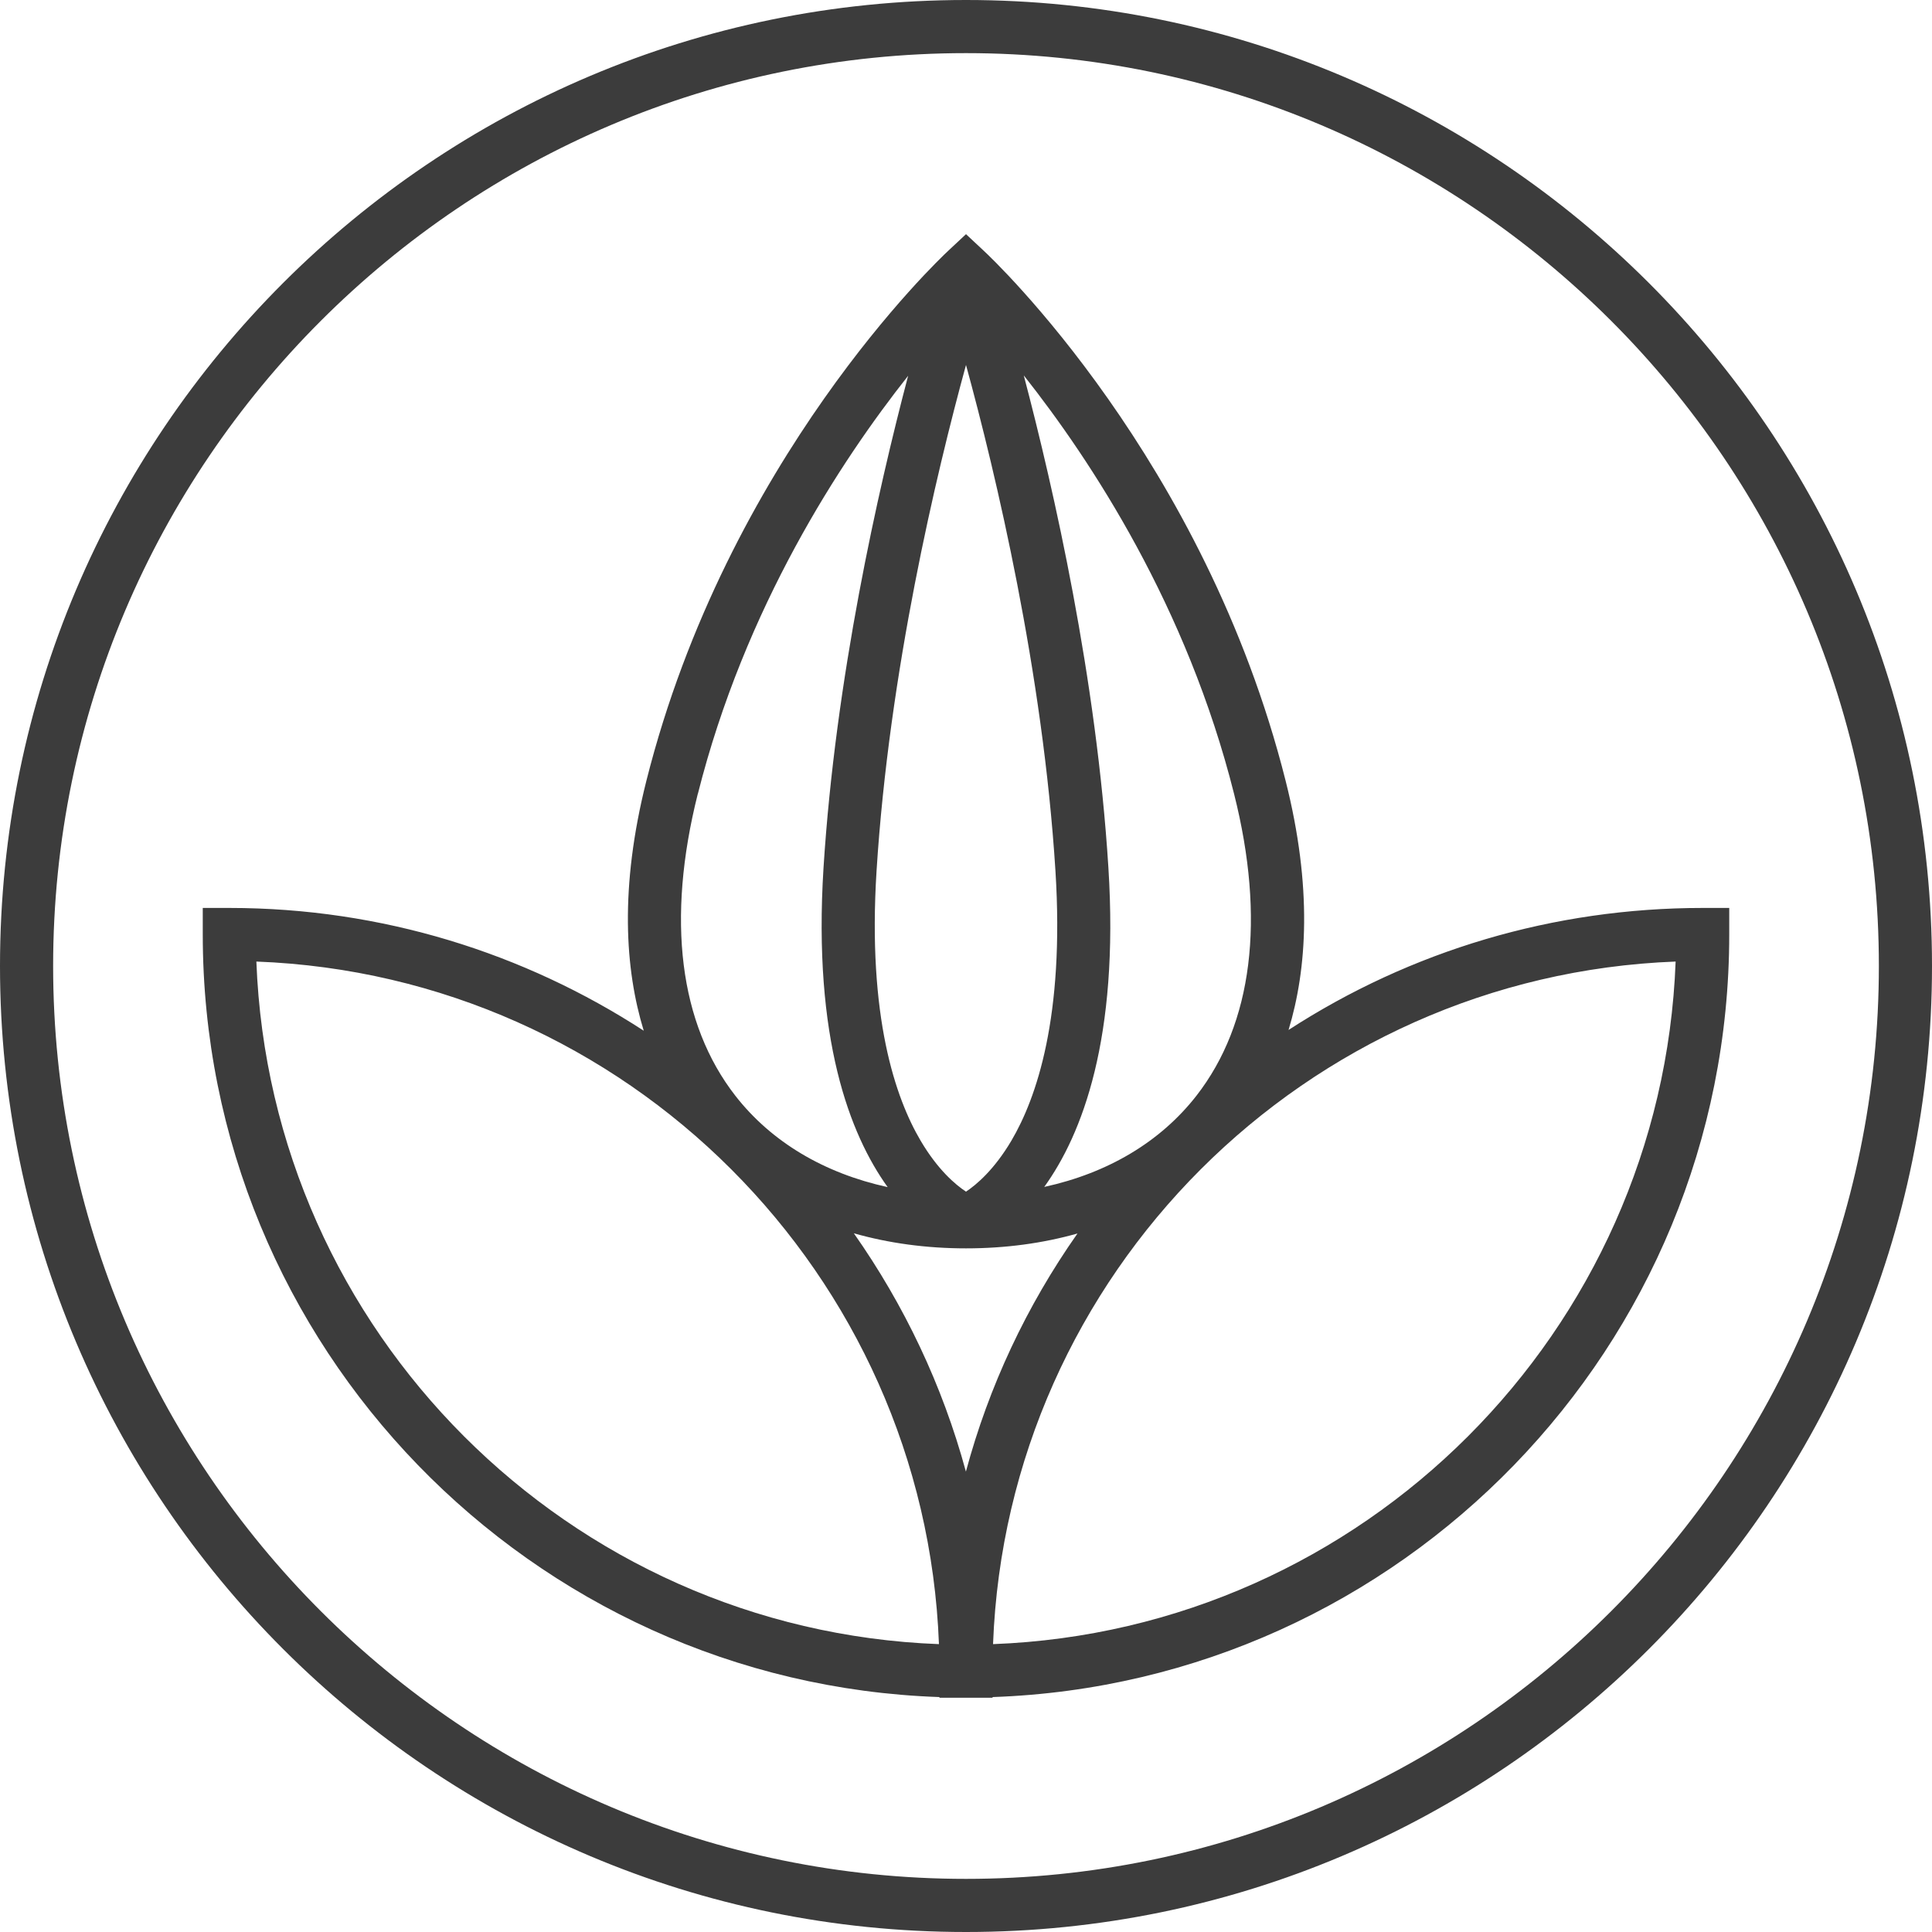 <?xml version="1.0" encoding="UTF-8"?>
<svg id="Ebene_2" xmlns="http://www.w3.org/2000/svg" viewBox="0 0 200 200">
  <defs>
    <style>
      .cls-1 {
        fill: #3c3c3c;
      }
    </style>
  </defs>
  <g id="Ebene_2-2" data-name="Ebene_2">
    <g>
      <path class="cls-1" d="M100,200C44.8,200,0,155.2,0,100S44.8,0,100,0s100,44.8,100,100-44.8,100-100,100ZM100,5.5C47.9,5.5,5.5,47.9,5.5,100s42.4,94.5,94.5,94.5,94.5-42.4,94.5-94.5S152.1,5.5,100,5.5Z"/>
      <path class="cls-1" d="M176.26,93.99c-15.45,0-30.21,4.42-42.87,12.63,1.92-6.33,2.48-14.76-.3-25.78-8.38-33.29-30.29-53.99-31.22-54.85l-1.87-1.75-1.87,1.75c-.93.87-22.84,21.57-31.22,54.85-2.79,11.07-2.21,19.52-.27,25.86-12.36-8.03-27.09-12.71-42.9-12.71h-2.75v2.75c0,42.65,33.97,77.49,76.26,78.94v.07h5.5v-.07c42.3-1.46,76.26-36.3,76.26-78.94v-2.75h-2.75ZM100,123.36c-1.09-.72-2.92-2.26-4.7-5.28-2.6-4.41-5.51-12.82-4.56-27.92,1.3-20.64,6.17-41.1,9.26-52.38,3.09,11.28,7.96,31.74,9.26,52.38.95,15.09-1.96,23.51-4.56,27.92-1.78,3.01-3.62,4.56-4.7,5.28ZM100,129.23h0c4.1,0,7.97-.53,11.54-1.54-5.28,7.51-9.18,15.83-11.55,24.65-2.43-8.95-6.4-17.27-11.6-24.67,3.59,1.02,7.48,1.56,11.61,1.56ZM123.86,113.42c-3.73,4.79-9.19,8.02-15.76,9.45,3.92-5.44,7.76-15.36,6.64-33.06-1.23-19.61-5.62-39.04-8.76-50.95,7.01,8.86,16.9,23.94,21.77,43.32,3.27,12.97,1.92,23.77-3.89,31.24ZM72.24,82.19c4.87-19.33,14.75-34.42,21.77-43.29-3.14,11.91-7.52,31.33-8.76,50.93-1.11,17.7,2.73,27.62,6.64,33.06-6.57-1.44-12.02-4.66-15.76-9.45-5.81-7.46-7.16-18.26-3.9-31.24ZM26.54,99.54c38.31,1.44,69.21,32.34,70.66,70.66-38.31-1.44-69.21-32.34-70.66-70.66ZM102.8,170.2c1.44-38.31,32.34-69.21,70.66-70.66-1.44,38.31-32.34,69.21-70.66,70.66Z"/>
    </g>
  </g>
</svg>
